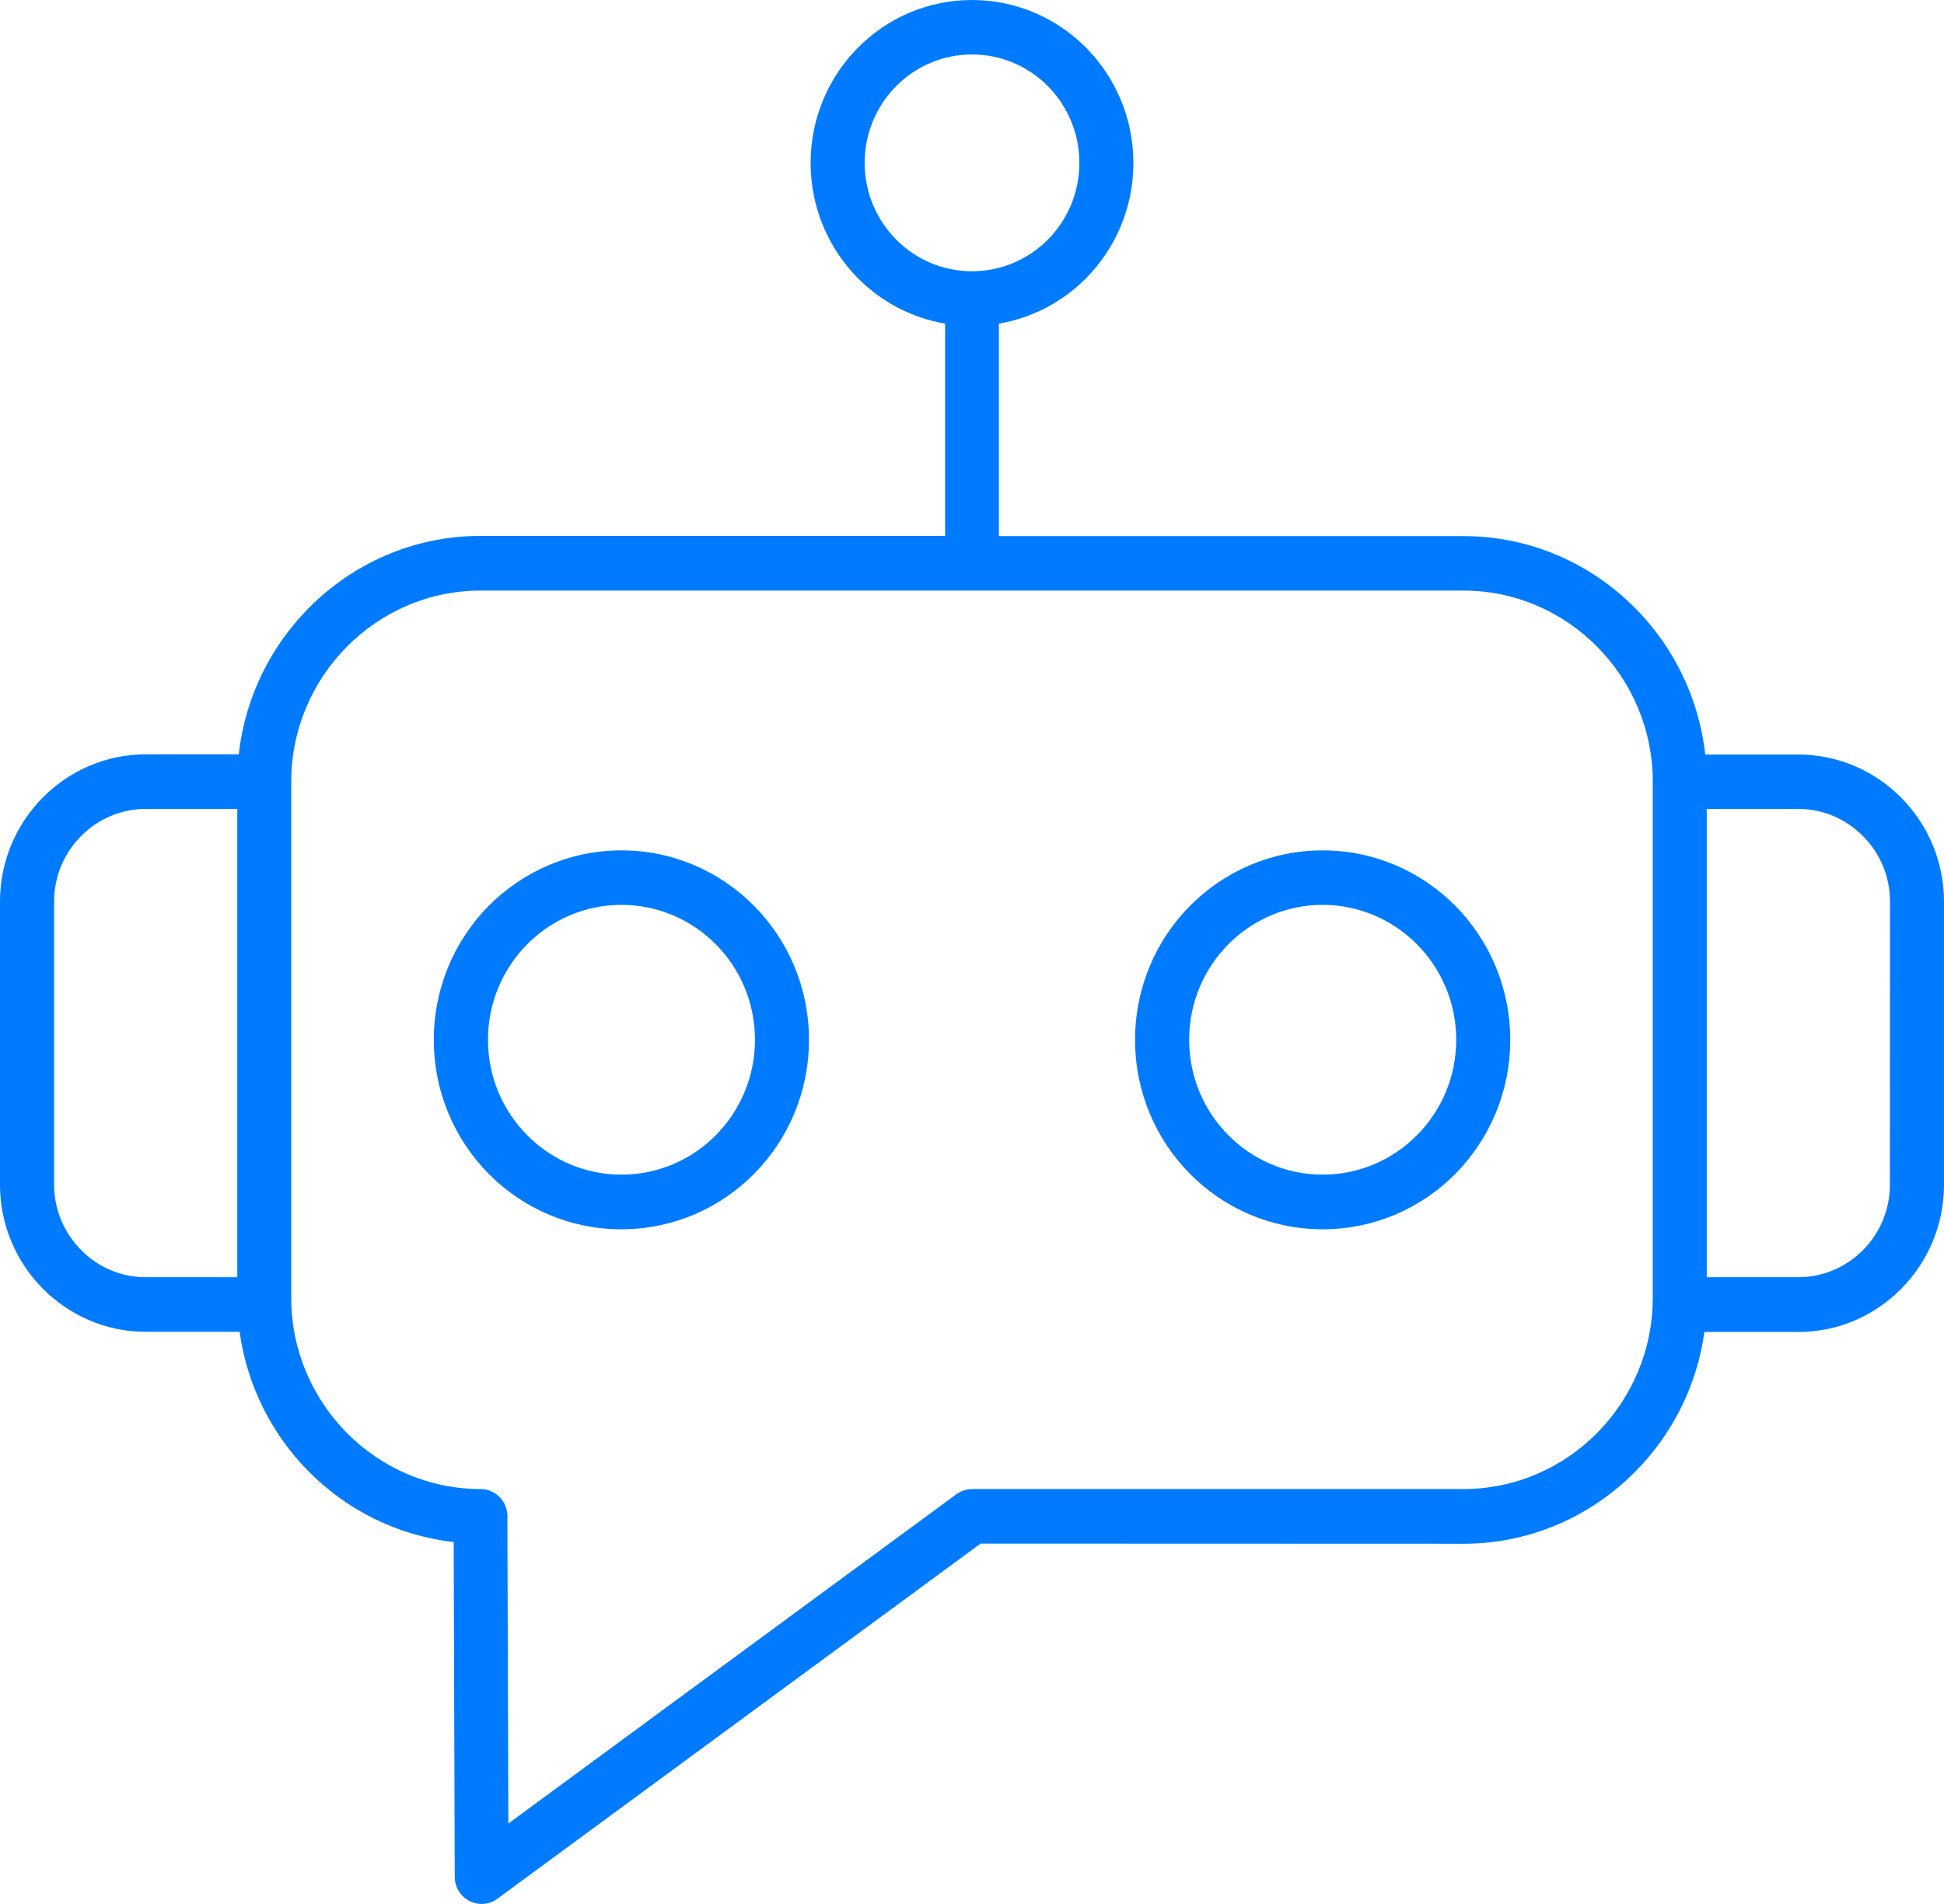 <svg width="48" height="47" viewBox="0 0 48 47" fill="none" xmlns="http://www.w3.org/2000/svg">
<path fill-rule="evenodd" clip-rule="evenodd" d="M24 36.758H36.136C37.422 36.758 38.59 36.227 39.436 35.372C40.283 34.517 40.809 33.336 40.809 32.04V19.297C40.809 17.999 40.283 16.82 39.436 15.965C38.59 15.11 37.422 14.579 36.136 14.579H11.864C10.578 14.579 9.411 15.11 8.564 15.965C7.717 16.82 7.191 17.999 7.191 19.297V32.04C7.191 33.338 7.717 34.517 8.564 35.372C9.411 36.227 10.58 36.758 11.864 36.758C12.231 36.758 12.53 37.059 12.53 37.431C12.53 37.449 12.53 37.469 12.528 37.488L12.552 45.015L23.61 36.889C23.728 36.803 23.866 36.76 24 36.76L24 36.758ZM5.916 32.877H3.597C2.608 32.877 1.708 32.468 1.056 31.81C0.404 31.152 0 30.246 0 29.245V22.253C0 21.255 0.404 20.346 1.056 19.688C1.708 19.03 2.606 18.622 3.597 18.622H5.895C6.05 17.222 6.681 15.961 7.622 15.011C8.71 13.912 10.211 13.229 11.864 13.229H23.336V7.989C22.501 7.847 21.756 7.445 21.183 6.867C20.462 6.139 20.015 5.134 20.015 4.023C20.015 2.912 20.46 1.907 21.183 1.179C21.904 0.449 22.899 0 24 0C25.101 0 26.096 0.451 26.817 1.179C27.538 1.907 27.985 2.912 27.985 4.023C27.985 5.134 27.538 6.139 26.817 6.867C26.244 7.445 25.499 7.847 24.664 7.989V13.234H36.136C37.789 13.234 39.29 13.916 40.378 15.015C41.319 15.965 41.95 17.226 42.105 18.626H44.404C45.392 18.626 46.292 19.034 46.944 19.692C47.596 20.351 48 21.257 48 22.258V29.249C48 30.248 47.596 31.156 46.944 31.814C46.292 32.473 45.395 32.881 44.404 32.881H42.084C41.9 34.215 41.282 35.415 40.378 36.327C39.29 37.426 37.789 38.109 36.136 38.109L24.211 38.105L12.302 46.856C12.188 46.947 12.046 47 11.892 47C11.524 47 11.228 46.701 11.228 46.33L11.202 38.066C9.812 37.91 8.562 37.273 7.621 36.324C6.718 35.411 6.1 34.211 5.916 32.877ZM3.597 31.529H5.859V19.969H3.597C2.975 19.969 2.411 20.226 2 20.64C1.59 21.054 1.336 21.626 1.336 22.251V29.243C1.336 29.871 1.59 30.441 2 30.855C2.409 31.273 2.975 31.529 3.597 31.529ZM25.875 2.128C25.395 1.644 24.733 1.345 24 1.345C23.267 1.345 22.605 1.644 22.126 2.128C21.647 2.612 21.35 3.28 21.35 4.021C21.35 4.761 21.647 5.429 22.126 5.913C22.605 6.397 23.267 6.696 24 6.696C24.733 6.696 25.395 6.397 25.875 5.913C26.354 5.429 26.651 4.761 26.651 4.021C26.651 3.282 26.354 2.614 25.875 2.128ZM32.658 20.992C33.937 20.992 35.095 21.515 35.934 22.362C36.772 23.209 37.29 24.378 37.29 25.669C37.29 26.961 36.772 28.13 35.934 28.977C35.095 29.824 33.937 30.346 32.658 30.346C31.378 30.346 30.221 29.824 29.382 28.977C28.543 28.13 28.026 26.961 28.026 25.669C28.026 24.378 28.543 23.209 29.382 22.362C30.221 21.517 31.378 20.992 32.658 20.992ZM34.989 23.313C35.586 23.916 35.956 24.749 35.956 25.667C35.956 26.588 35.586 27.418 34.989 28.021C34.392 28.624 33.568 28.997 32.658 28.997C31.748 28.997 30.924 28.624 30.326 28.021C29.729 27.418 29.362 26.586 29.362 25.667C29.362 24.747 29.731 23.916 30.326 23.313C30.924 22.711 31.748 22.337 32.658 22.337C33.568 22.339 34.392 22.711 34.989 23.313ZM15.343 20.992C16.622 20.992 17.78 21.515 18.619 22.362C19.458 23.209 19.975 24.378 19.975 25.669C19.975 26.961 19.458 28.13 18.619 28.977C17.78 29.824 16.623 30.346 15.343 30.346C14.064 30.346 12.906 29.824 12.067 28.977C11.229 28.13 10.711 26.961 10.711 25.669C10.711 24.378 11.229 23.209 12.067 22.362C12.908 21.517 14.066 20.992 15.343 20.992ZM17.677 23.313C18.274 23.916 18.641 24.749 18.641 25.667C18.641 26.588 18.272 27.418 17.677 28.021C17.079 28.624 16.255 28.997 15.345 28.997C14.433 28.997 13.611 28.624 13.014 28.021C12.417 27.418 12.049 26.586 12.049 25.667C12.049 24.747 12.419 23.916 13.014 23.313C13.611 22.711 14.435 22.337 15.345 22.337C16.255 22.339 17.079 22.711 17.677 23.313ZM44.404 19.969H42.142V31.529H44.404C45.026 31.529 45.59 31.271 46 30.859C46.41 30.445 46.664 29.873 46.664 29.247L46.666 22.253C46.666 21.626 46.413 21.054 46.002 20.642C45.592 20.227 45.026 19.969 44.404 19.969Z" fill="#007BFF"/>
</svg>
